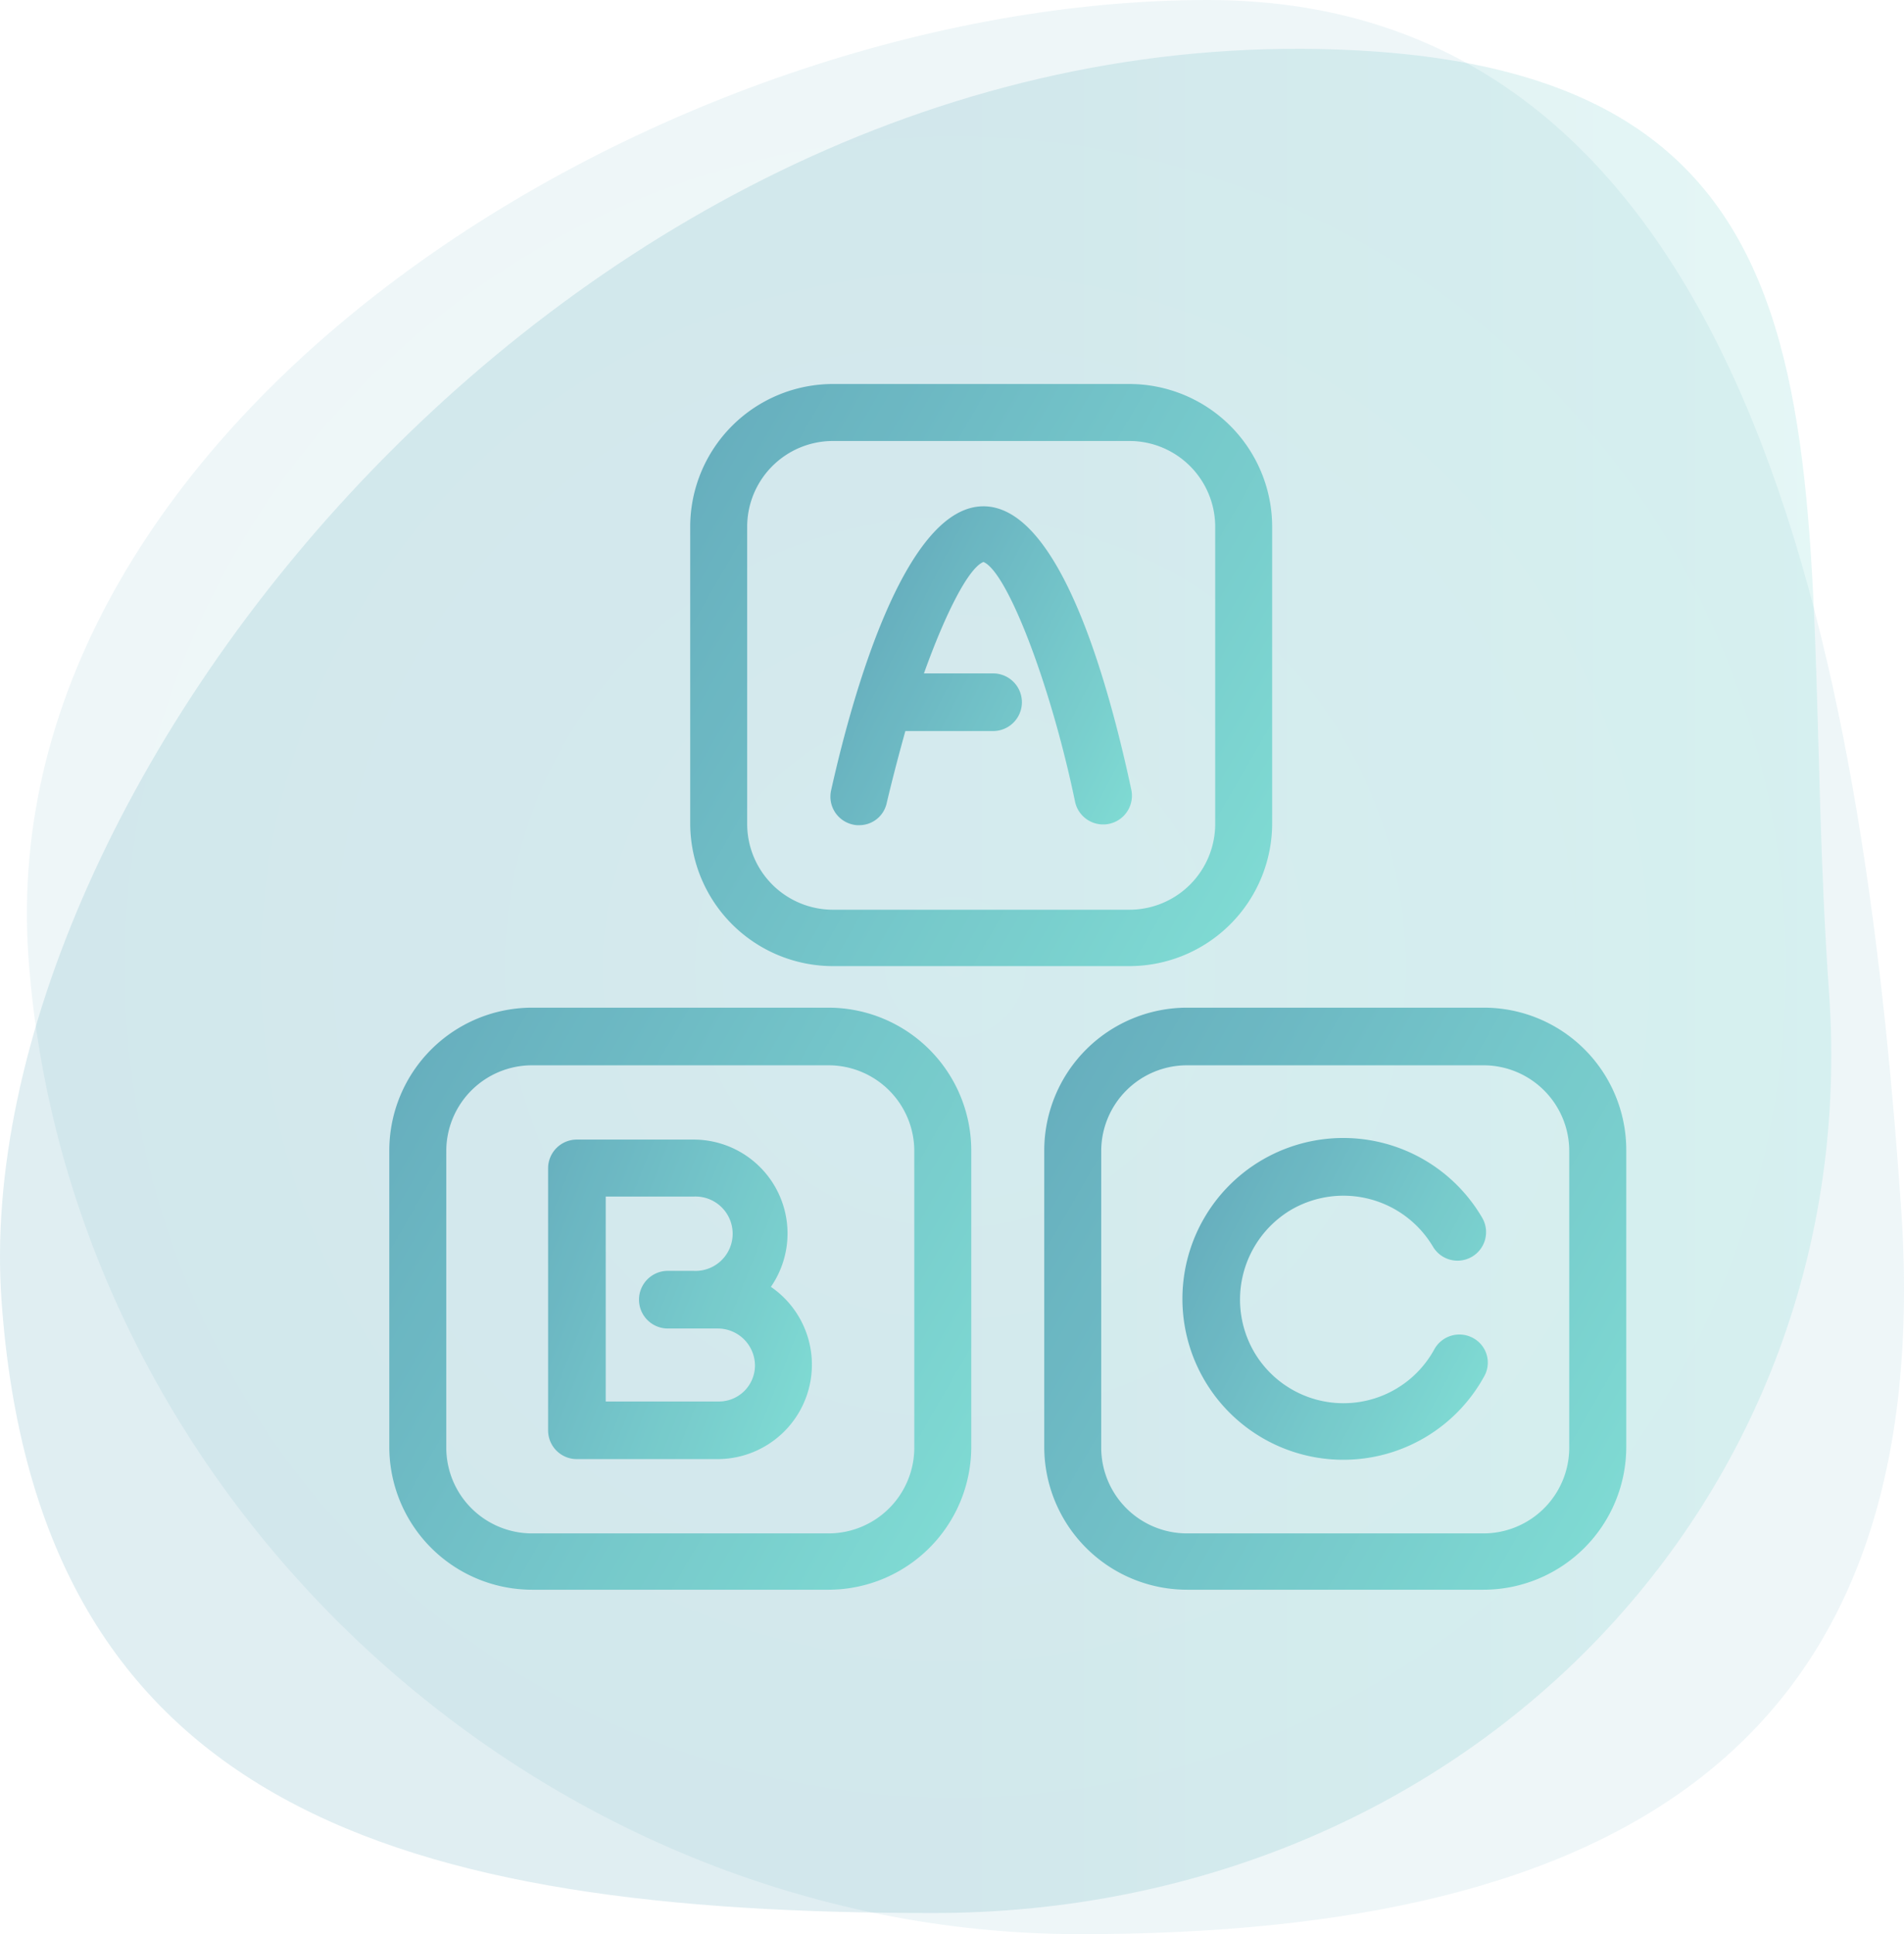 <svg id="img-educacion" xmlns="http://www.w3.org/2000/svg" xmlns:xlink="http://www.w3.org/1999/xlink" width="102.394" height="104" viewBox="0 0 102.394 104">
  <defs>
    <radialGradient id="radial-gradient" cx="0.495" cy="0.5" r="0.49" gradientUnits="objectBoundingBox">
      <stop offset="0" stop-color="#7bd9d2"/>
      <stop offset="1" stop-color="#62acbc"/>
    </radialGradient>
    <linearGradient id="linear-gradient" x1="0.03" y1="0.499" x2="1.047" y2="0.499" gradientUnits="objectBoundingBox">
      <stop offset="0.475" stop-color="#62acbc"/>
      <stop offset="0.945" stop-color="#7bd9d2"/>
    </linearGradient>
    <linearGradient id="linear-gradient-2" x1="1.014" y1="0.798" x2="-0.014" y2="0.204" xlink:href="#radial-gradient"/>
    <linearGradient id="linear-gradient-3" x1="1.015" y1="0.798" x2="-0.014" y2="0.204" xlink:href="#radial-gradient"/>
    <linearGradient id="linear-gradient-4" x1="1.014" y1="0.797" x2="-0.014" y2="0.204" xlink:href="#radial-gradient"/>
    <linearGradient id="linear-gradient-5" x1="1.027" y1="0.891" x2="0.131" y2="0.402" xlink:href="#radial-gradient"/>
    <linearGradient id="linear-gradient-6" x1="0.991" y1="0.797" x2="-0.135" y2="0.261" xlink:href="#radial-gradient"/>
    <linearGradient id="linear-gradient-7" x1="0.984" y1="0.75" x2="0.071" y2="0.249" xlink:href="#radial-gradient"/>
  </defs>
  <g id="Grupo_64" data-name="Grupo 64">
    <path id="Trazado_23" data-name="Trazado 23" d="M112.515,69.732C114.592,98.758,97.563,109,68.384,109S13.9,85.49,11.82,56.464C9.774,27.439,46.067,5,75.246,5S110.469,40.738,112.515,69.732Z" transform="translate(-10.291 -5)" opacity="0.11" fill="url(#radial-gradient)"/>
    <path id="Trazado_24" data-name="Trazado 24" d="M105.9,63.351c1.947,27.331-19.631,49.511-48.182,49.511S9.568,107.269,7.62,79.938,38.527,10.447,80.553,12.709C109.168,14.249,103.954,36.019,105.9,63.351Z" transform="translate(-7.538 -9.998)" opacity="0.2" fill="url(#linear-gradient)"/>
  </g>
  <g id="Grupo_65" data-name="Grupo 65" transform="translate(20.936 20.648)" opacity="0.95">
    <path id="Trazado_25" data-name="Trazado 25" d="M108.019,177.1H92.078a7.685,7.685,0,0,0-7.678,7.678v15.941a7.685,7.685,0,0,0,7.678,7.678h15.941a7.685,7.685,0,0,0,7.678-7.678V184.778A7.685,7.685,0,0,0,108.019,177.1Zm4.614,23.654a4.614,4.614,0,0,1-4.614,4.614H92.078a4.614,4.614,0,0,1-4.614-4.614V184.812a4.614,4.614,0,0,1,4.614-4.614h15.941a4.614,4.614,0,0,1,4.614,4.614Z" transform="translate(-84.4 -143.565)" fill="url(#linear-gradient-2)"/>
    <path id="Trazado_26" data-name="Trazado 26" d="M210.354,177.1H194.378a7.685,7.685,0,0,0-7.678,7.678v15.941a7.685,7.685,0,0,0,7.678,7.678h15.941A7.685,7.685,0,0,0,218,200.719V184.778A7.656,7.656,0,0,0,210.354,177.1Zm4.579,23.654a4.614,4.614,0,0,1-4.614,4.614H194.378a4.614,4.614,0,0,1-4.614-4.614V184.812a4.614,4.614,0,0,1,4.614-4.614h15.941a4.614,4.614,0,0,1,4.614,4.614Z" transform="translate(-151.478 -143.565)" fill="url(#linear-gradient-3)"/>
    <path id="Trazado_27" data-name="Trazado 27" d="M155.019,79.7H139.078a7.685,7.685,0,0,0-7.678,7.678v15.941A7.685,7.685,0,0,0,139.078,111h15.941a7.685,7.685,0,0,0,7.678-7.678V87.378A7.685,7.685,0,0,0,155.019,79.7Zm4.614,23.654a4.614,4.614,0,0,1-4.614,4.614H139.078a4.614,4.614,0,0,1-4.614-4.614V87.378a4.614,4.614,0,0,1,4.614-4.614h15.941a4.614,4.614,0,0,1,4.614,4.614Z" transform="translate(-115.218 -79.7)" fill="url(#linear-gradient-4)"/>
    <path id="Trazado_28" data-name="Trazado 28" d="M161.531,98.8c-4.1,0-6.921,9.572-8.194,15.287a1.536,1.536,0,0,0,1.171,1.825,1.171,1.171,0,0,0,.344.034,1.507,1.507,0,0,0,1.481-1.205c.31-1.308.654-2.617,1-3.856h4.717a1.549,1.549,0,0,0,0-3.1h-3.718c1.171-3.271,2.41-5.681,3.2-5.991,1.274.516,3.615,6.576,4.924,12.877a1.546,1.546,0,1,0,3.03-.62C168.28,108.406,165.663,98.8,161.531,98.8Z" transform="translate(-129.58 -92.224)" fill="url(#linear-gradient-5)"/>
    <path id="Trazado_29" data-name="Trazado 29" d="M121.182,205.619a5.049,5.049,0,0,0-4.166-7.919h-6.266a1.543,1.543,0,0,0-1.549,1.549v14.082a1.543,1.543,0,0,0,1.549,1.549h7.575a5.076,5.076,0,0,0,2.858-9.262Zm-2.858,6.163H112.3V200.764h4.717a2,2,0,1,1,0,3.994h-1.377a1.549,1.549,0,0,0,0,3.1h2.686a2,2,0,0,1,2,2A1.941,1.941,0,0,1,118.324,211.782Z" transform="translate(-100.661 -157.072)" fill="url(#linear-gradient-6)"/>
    <path id="Trazado_30" data-name="Trazado 30" d="M223.965,208.276a1.539,1.539,0,0,0-2.1.62,5.567,5.567,0,0,1-9.675.138,5.615,5.615,0,0,1,1.963-7.644,5.6,5.6,0,0,1,7.644,1.963,1.535,1.535,0,1,0,2.651-1.549,8.651,8.651,0,1,0-7.437,13.015,8.636,8.636,0,0,0,7.54-4.476A1.5,1.5,0,0,0,223.965,208.276Z" transform="translate(-165.675 -156.975)" fill="url(#linear-gradient-7)"/>
  </g>
</svg>
